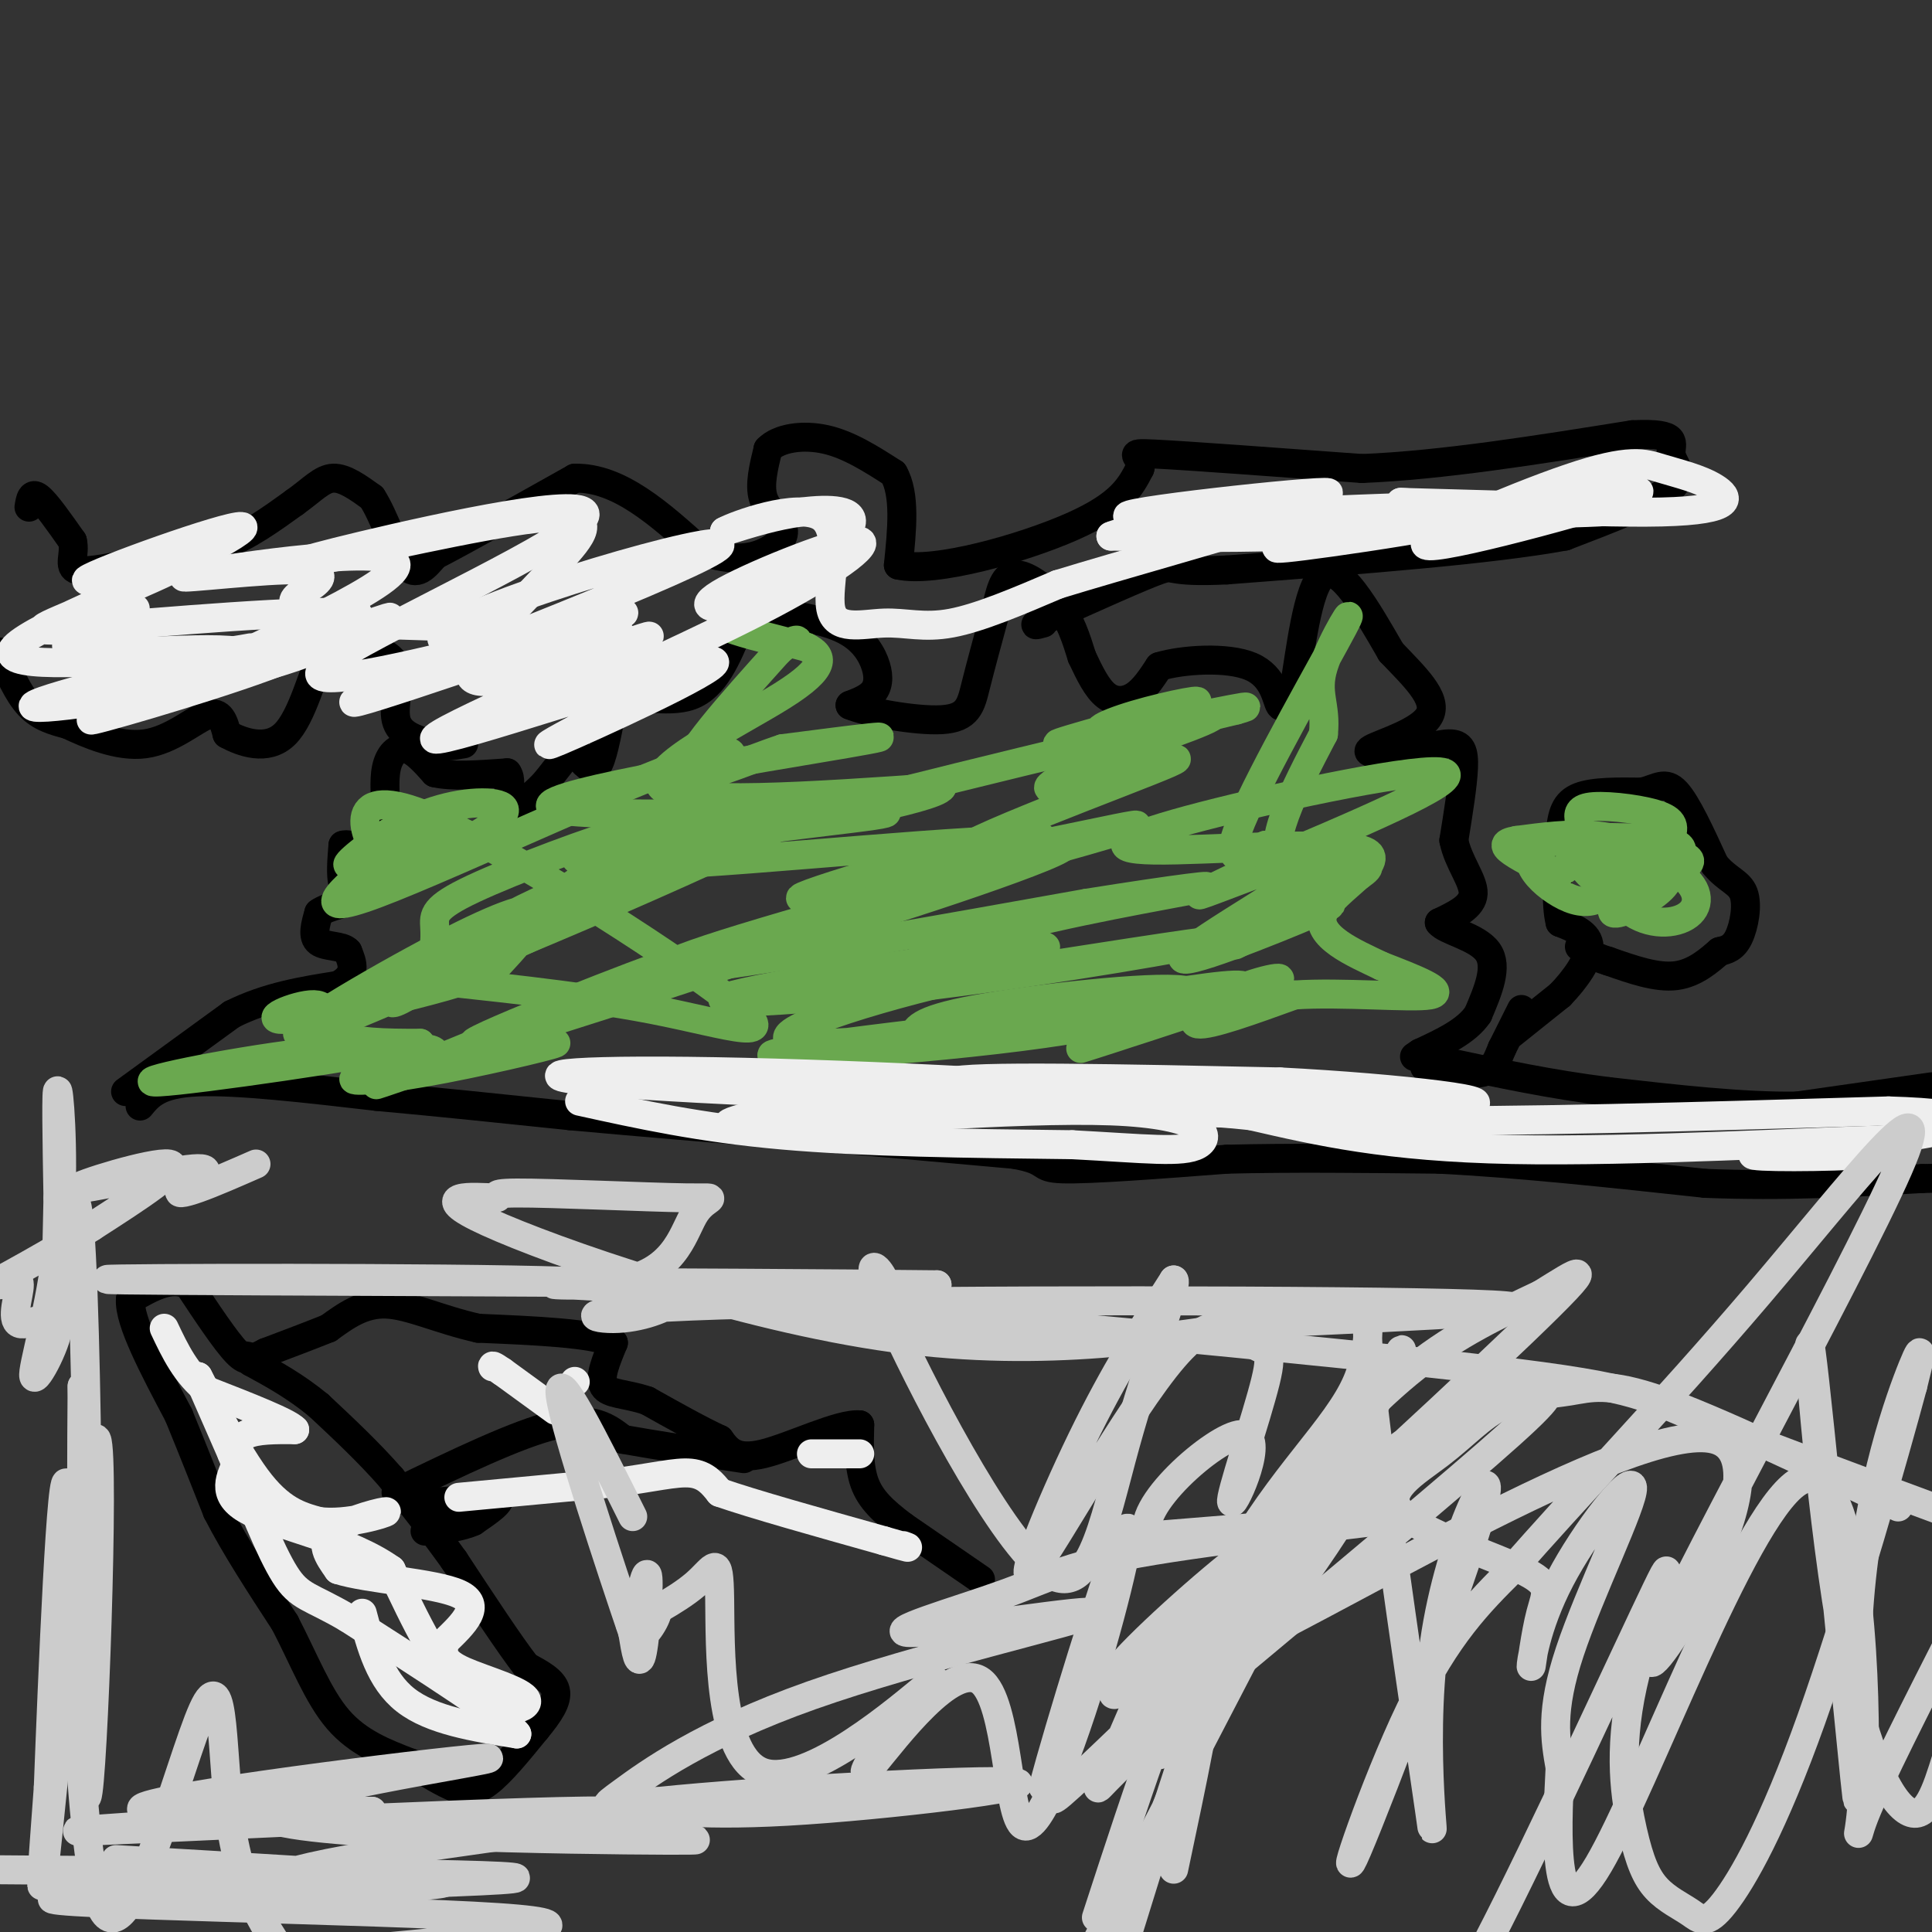 <svg viewBox='0 0 400 400' version='1.1' xmlns='http://www.w3.org/2000/svg' xmlns:xlink='http://www.w3.org/1999/xlink'><rect x="0" y="0" width="400" height="400" fill="#333333" stroke="none"/><g fill='none' stroke='#000000' stroke-width='6' stroke-linecap='round' stroke-linejoin='round'><path d='M26,226c0.000,0.000 22.000,-16.000 22,-16'/><path d='M48,210c7.333,-3.667 14.667,-4.833 22,-6'/><path d='M70,204c4.000,-2.167 3.000,-4.583 2,-7'/><path d='M72,197c-1.022,-1.267 -4.578,-0.933 -6,-2c-1.422,-1.067 -0.711,-3.533 0,-6'/><path d='M66,189c1.911,-1.467 6.689,-2.133 8,-3c1.311,-0.867 -0.844,-1.933 -3,-3'/><path d='M71,183c-0.500,-1.833 -0.250,-4.917 0,-8'/><path d='M71,175c1.500,-0.667 5.250,1.667 9,4'/><path d='M80,179c1.500,-1.000 0.750,-5.500 0,-10'/><path d='M80,169c-0.167,-3.512 -0.583,-7.292 0,-10c0.583,-2.708 2.167,-4.345 4,-4c1.833,0.345 3.917,2.673 6,5'/><path d='M90,160c3.500,0.833 9.250,0.417 15,0'/><path d='M105,160c1.756,2.267 -1.356,7.933 -1,9c0.356,1.067 4.178,-2.467 8,-6'/><path d='M112,163c2.444,-2.578 4.556,-6.022 6,-7c1.444,-0.978 2.222,0.511 3,2'/><path d='M121,158c1.000,0.889 2.000,2.111 3,0c1.000,-2.111 2.000,-7.556 3,-13'/><path d='M127,145c3.578,-1.622 11.022,0.822 16,-1c4.978,-1.822 7.489,-7.911 10,-14'/><path d='M153,130c2.392,-2.937 3.373,-3.279 7,-3c3.627,0.279 9.900,1.178 14,3c4.100,1.822 6.027,4.568 7,7c0.973,2.432 0.992,4.552 0,6c-0.992,1.448 -2.996,2.224 -5,3'/><path d='M176,146c3.155,1.381 13.542,3.333 19,3c5.458,-0.333 5.988,-2.952 7,-7c1.012,-4.048 2.506,-9.524 4,-15'/><path d='M206,127c1.048,-4.357 1.667,-7.750 4,-8c2.333,-0.250 6.381,2.643 9,6c2.619,3.357 3.810,7.179 5,11'/><path d='M224,136c1.607,3.440 3.125,6.542 5,8c1.875,1.458 4.107,1.274 6,0c1.893,-1.274 3.446,-3.637 5,-6'/><path d='M240,138c4.750,-1.452 14.125,-2.083 19,0c4.875,2.083 5.250,6.881 6,8c0.750,1.119 1.875,-1.440 3,-4'/><path d='M268,142c1.178,-6.444 2.622,-20.556 6,-23c3.378,-2.444 8.689,6.778 14,16'/><path d='M288,135c4.762,5.012 9.667,9.542 8,13c-1.667,3.458 -9.905,5.845 -12,7c-2.095,1.155 1.952,1.077 6,1'/><path d='M290,156c2.988,-0.417 7.458,-1.958 10,-2c2.542,-0.042 3.155,1.417 3,5c-0.155,3.583 -1.077,9.292 -2,15'/><path d='M301,174c0.889,4.511 4.111,8.289 4,11c-0.111,2.711 -3.556,4.356 -7,6'/><path d='M298,191c1.222,1.689 7.778,2.911 10,6c2.222,3.089 0.111,8.044 -2,13'/><path d='M306,210c-2.333,3.500 -7.167,5.750 -12,8'/><path d='M294,218c-2.000,1.333 -1.000,0.667 0,0'/><path d='M313,214c0.000,0.000 10.000,-8.000 10,-8'/><path d='M323,206c3.156,-3.244 6.044,-7.356 6,-10c-0.044,-2.644 -3.022,-3.822 -6,-5'/><path d='M323,191c-1.000,-3.833 -0.500,-10.917 0,-18'/><path d='M323,173c0.311,-4.533 1.089,-6.867 4,-8c2.911,-1.133 7.956,-1.067 13,-1'/><path d='M340,164c3.222,-0.822 4.778,-2.378 7,0c2.222,2.378 5.111,8.689 8,15'/><path d='M355,179c2.607,3.179 5.125,3.625 6,6c0.875,2.375 0.107,6.679 -1,9c-1.107,2.321 -2.554,2.661 -4,3'/><path d='M356,197c-2.000,1.711 -5.000,4.489 -9,5c-4.000,0.511 -9.000,-1.244 -14,-3'/><path d='M333,199c-3.333,-1.000 -4.667,-2.000 -6,-3'/><path d='M315,209c0.000,0.000 -4.000,8.000 -4,8'/><path d='M311,217c-1.022,2.400 -1.578,4.400 -4,5c-2.422,0.600 -6.711,-0.200 -11,-1'/><path d='M296,221c-1.833,-0.167 -0.917,-0.083 0,0'/><path d='M29,229c1.917,-2.333 3.833,-4.667 12,-5c8.167,-0.333 22.583,1.333 37,3'/><path d='M78,227c12.833,1.167 26.417,2.583 40,4'/><path d='M118,231c14.500,1.333 30.750,2.667 47,4'/><path d='M165,235c15.333,1.333 30.167,2.667 45,4'/><path d='M210,239c7.711,1.378 4.489,2.822 10,3c5.511,0.178 19.756,-0.911 34,-2'/><path d='M254,240c13.000,-0.333 28.500,-0.167 44,0'/><path d='M298,240c16.500,0.833 35.750,2.917 55,5'/><path d='M353,245c16.667,0.667 30.833,-0.167 45,-1'/><path d='M398,244c8.167,-0.167 6.083,-0.083 4,0'/><path d='M400,225c0.000,0.000 -28.000,4.000 -28,4'/><path d='M372,229c-11.167,0.167 -25.083,-1.417 -39,-3'/><path d='M333,226c-12.000,-1.500 -22.500,-3.750 -33,-6'/><path d='M300,220c-6.000,-1.000 -4.500,-0.500 -3,0'/><path d='M203,327c0.000,0.000 -16.000,-11.000 -16,-11'/><path d='M187,316c-4.222,-3.178 -6.778,-5.622 -8,-9c-1.222,-3.378 -1.111,-7.689 -1,-12'/><path d='M178,295c-4.200,-0.400 -14.200,4.600 -20,6c-5.800,1.400 -7.400,-0.800 -9,-3'/><path d='M149,298c-4.000,-1.833 -9.500,-4.917 -15,-8'/><path d='M134,290c-4.422,-1.511 -7.978,-1.289 -9,-3c-1.022,-1.711 0.489,-5.356 2,-9'/><path d='M127,278c-4.333,-2.000 -16.167,-2.500 -28,-3'/><path d='M99,275c-8.044,-1.800 -14.156,-4.800 -19,-5c-4.844,-0.200 -8.422,2.400 -12,5'/><path d='M68,275c-4.167,1.667 -8.583,3.333 -13,5'/><path d='M55,280c-2.911,1.400 -3.689,2.400 -6,0c-2.311,-2.400 -6.156,-8.200 -10,-14'/><path d='M39,266c-3.667,-1.833 -7.833,0.583 -12,3'/><path d='M27,269c-0.333,4.500 4.833,14.250 10,24'/><path d='M37,293c3.000,7.333 5.500,13.667 8,20'/><path d='M45,313c3.667,7.167 8.833,15.083 14,23'/><path d='M59,336c3.956,7.622 6.844,15.178 11,20c4.156,4.822 9.578,6.911 15,9'/><path d='M85,365c4.060,2.452 6.708,4.083 9,5c2.292,0.917 4.226,1.119 7,-1c2.774,-2.119 6.387,-6.560 10,-11'/><path d='M111,358c2.711,-3.267 4.489,-5.933 4,-8c-0.489,-2.067 -3.244,-3.533 -6,-5'/><path d='M109,345c-3.500,-4.500 -9.250,-13.250 -15,-22'/><path d='M94,323c-4.667,-6.500 -8.833,-11.750 -13,-17'/><path d='M81,306c-4.667,-5.333 -9.833,-10.167 -15,-15'/><path d='M66,291c-4.833,-4.000 -9.417,-6.500 -14,-9'/><path d='M52,282c-2.333,-1.667 -1.167,-1.333 0,-1'/><path d='M82,309c12.583,-6.083 25.167,-12.167 33,-14c7.833,-1.833 10.917,0.583 14,3'/><path d='M129,298c6.500,1.167 15.750,2.583 25,4'/><path d='M90,311c0.000,0.000 13.000,-1.000 13,-1'/><path d='M103,310c1.333,0.667 -1.833,2.833 -5,5'/><path d='M98,315c-2.500,1.167 -6.250,1.583 -10,2'/></g>
<g fill='none' stroke='#6aa84f' stroke-width='6' stroke-linecap='round' stroke-linejoin='round'><path d='M138,168c-13.346,6.239 -26.692,12.478 -13,9c13.692,-3.478 54.423,-16.675 44,-10c-10.423,6.675 -71.998,33.220 -87,38c-15.002,4.780 16.571,-12.206 38,-22c21.429,-9.794 32.715,-12.397 44,-15'/><path d='M164,168c-1.084,1.829 -25.793,13.902 -37,18c-11.207,4.098 -8.911,0.222 2,-9c10.911,-9.222 30.438,-23.791 19,-21c-11.438,2.791 -53.839,22.940 -70,29c-16.161,6.060 -6.080,-1.970 4,-10'/><path d='M82,175c-2.264,-0.089 -9.925,4.688 -10,4c-0.075,-0.688 7.435,-6.842 15,-10c7.565,-3.158 15.185,-3.321 17,-2c1.815,1.321 -2.173,4.127 -7,7c-4.827,2.873 -10.492,5.812 -11,5c-0.508,-0.812 4.141,-5.375 4,-6c-0.141,-0.625 -5.070,2.687 -10,6'/><path d='M80,179c-4.200,-3.873 -9.700,-16.555 6,-11c15.700,5.555 52.600,29.347 65,39c12.400,9.653 0.301,5.165 -16,2c-16.301,-3.165 -36.805,-5.008 -45,-6c-8.195,-0.992 -4.083,-1.133 -2,-3c2.083,-1.867 2.136,-5.459 2,-8c-0.136,-2.541 -0.460,-4.030 8,-8c8.460,-3.970 25.703,-10.420 32,-12c6.297,-1.580 1.649,1.710 -3,5'/><path d='M127,177c-11.056,8.305 -37.196,26.566 -44,30c-6.804,3.434 5.729,-7.960 20,-16c14.271,-8.040 30.281,-12.727 37,-14c6.719,-1.273 4.149,0.869 -15,10c-19.149,9.131 -54.875,25.252 -62,27c-7.125,1.748 14.351,-10.875 28,-18c13.649,-7.125 19.471,-8.750 20,-7c0.529,1.750 -4.236,6.875 -9,12'/><path d='M102,201c-11.182,4.392 -34.636,9.373 -42,10c-7.364,0.627 1.364,-3.100 5,-3c3.636,0.100 2.182,4.029 5,6c2.818,1.971 9.909,1.986 17,2'/><path d='M87,216c-10.906,2.465 -46.672,7.626 -54,8c-7.328,0.374 13.781,-4.041 30,-6c16.219,-1.959 27.548,-1.464 27,0c-0.548,1.464 -12.972,3.898 -16,5c-3.028,1.102 3.338,0.874 14,-1c10.662,-1.874 25.618,-5.392 27,-6c1.382,-0.608 -10.809,1.696 -23,4'/><path d='M92,220c-9.475,2.746 -21.663,7.612 -8,2c13.663,-5.612 53.179,-21.703 53,-22c-0.179,-0.297 -40.051,15.201 -39,16c1.051,0.799 43.026,-13.100 85,-27'/><path d='M183,189c23.605,-8.850 40.116,-17.473 29,-16c-11.116,1.473 -49.860,13.044 -46,13c3.860,-0.044 50.323,-11.703 54,-11c3.677,0.703 -35.433,13.766 -51,18c-15.567,4.234 -7.591,-0.362 4,-5c11.591,-4.638 26.795,-9.319 42,-14'/><path d='M215,174c-11.034,-0.761 -59.617,4.336 -78,5c-18.383,0.664 -6.564,-3.104 12,-6c18.564,-2.896 43.873,-4.921 31,-5c-12.873,-0.079 -63.927,1.786 -66,-1c-2.073,-2.786 44.836,-10.225 61,-13c16.164,-2.775 1.582,-0.888 -13,1'/><path d='M162,155c-7.311,2.378 -19.089,7.822 -20,5c-0.911,-2.822 9.044,-13.911 19,-25'/><path d='M161,135c4.298,-4.095 5.542,-1.833 2,-2c-3.542,-0.167 -11.869,-2.762 -12,-3c-0.131,-0.238 7.935,1.881 16,4'/><path d='M167,134c3.524,1.750 4.333,4.125 -5,10c-9.333,5.875 -28.810,15.250 -25,19c3.810,3.750 30.905,1.875 58,0'/><path d='M195,163c-0.889,2.311 -32.111,8.089 -27,6c5.111,-2.089 46.556,-12.044 88,-22'/><path d='M256,147c8.620,-2.392 -13.831,2.629 -23,4c-9.169,1.371 -5.056,-0.909 2,-3c7.056,-2.091 17.056,-3.993 11,-2c-6.056,1.993 -28.169,7.883 -27,8c1.169,0.117 25.620,-5.538 31,-6c5.380,-0.462 -8.310,4.269 -22,9'/><path d='M228,157c-7.509,3.413 -15.282,7.444 -8,6c7.282,-1.444 29.620,-8.363 22,-5c-7.620,3.363 -45.199,17.009 -44,19c1.199,1.991 41.177,-7.672 37,-6c-4.177,1.672 -52.509,14.681 -77,22c-24.491,7.319 -25.140,8.948 -10,7c15.140,-1.948 46.070,-7.474 77,-13'/><path d='M225,187c19.293,-3.070 29.027,-4.246 23,-3c-6.027,1.246 -27.815,4.914 -42,9c-14.185,4.086 -20.766,8.589 -26,11c-5.234,2.411 -9.120,2.730 3,0c12.120,-2.730 40.248,-8.508 32,-8c-8.248,0.508 -52.871,7.301 -63,10c-10.129,2.699 14.234,1.304 41,-2c26.766,-3.304 55.933,-8.515 57,-9c1.067,-0.485 -25.967,3.758 -53,8'/><path d='M197,203c-19.979,4.682 -43.427,12.388 -30,13c13.427,0.612 63.728,-5.871 61,-6c-2.728,-0.129 -58.485,6.095 -67,8c-8.515,1.905 30.213,-0.510 55,-4c24.787,-3.490 35.635,-8.055 29,-9c-6.635,-0.945 -30.753,1.730 -43,4c-12.247,2.270 -12.624,4.135 -13,6'/><path d='M189,215c15.982,-2.538 62.439,-11.883 68,-11c5.561,0.883 -29.772,11.993 -33,13c-3.228,1.007 25.650,-8.091 36,-12c10.350,-3.909 2.171,-2.629 -4,0c-6.171,2.629 -10.335,6.608 -8,7c2.335,0.392 11.167,-2.804 20,-6'/><path d='M268,206c9.778,-0.667 24.222,0.667 28,0c3.778,-0.667 -3.111,-3.333 -10,-6'/><path d='M286,200c-5.427,-2.615 -13.994,-6.153 -12,-11c1.994,-4.847 14.548,-11.003 8,-13c-6.548,-1.997 -32.198,0.166 -43,0c-10.802,-0.166 -6.754,-2.660 10,-7c16.754,-4.340 46.216,-10.526 50,-9c3.784,1.526 -18.108,10.763 -40,20'/><path d='M259,180c-9.853,4.805 -14.485,6.818 -7,4c7.485,-2.818 27.089,-10.467 24,-7c-3.089,3.467 -28.870,18.049 -31,21c-2.130,2.951 19.391,-5.728 27,-9c7.609,-3.272 1.304,-1.136 -5,1'/><path d='M267,190c-4.911,2.266 -14.687,7.432 -10,5c4.687,-2.432 23.839,-12.463 26,-15c2.161,-2.537 -12.668,2.418 -17,-1c-4.332,-3.418 1.834,-15.209 8,-27'/><path d='M274,152c0.644,-6.241 -1.745,-8.343 0,-14c1.745,-5.657 7.624,-14.869 4,-8c-3.624,6.869 -16.750,29.820 -21,40c-4.250,10.180 0.375,7.590 5,5'/><path d='M262,175c2.500,1.333 6.250,2.167 10,3'/><path d='M341,180c-4.043,4.191 -8.086,8.383 -7,9c1.086,0.617 7.301,-2.340 10,-5c2.699,-2.660 1.880,-5.024 -1,-7c-2.880,-1.976 -7.823,-3.565 -13,-4c-5.177,-0.435 -10.589,0.282 -16,1'/><path d='M314,174c-3.078,0.513 -2.773,1.294 0,3c2.773,1.706 8.014,4.336 10,3c1.986,-1.336 0.718,-6.636 1,-6c0.282,0.636 2.114,7.210 7,9c4.886,1.790 12.824,-1.203 16,-3c3.176,-1.797 1.588,-2.399 0,-3'/><path d='M348,177c0.252,-1.085 0.883,-2.299 -4,-3c-4.883,-0.701 -15.279,-0.889 -21,0c-5.721,0.889 -6.765,2.856 -6,5c0.765,2.144 3.340,4.464 6,6c2.660,1.536 5.404,2.288 8,1c2.596,-1.288 5.045,-4.616 6,-7c0.955,-2.384 0.416,-3.824 -1,-4c-1.416,-0.176 -3.708,0.912 -6,2'/><path d='M330,177c0.176,2.903 3.616,9.162 8,12c4.384,2.838 9.711,2.256 12,0c2.289,-2.256 1.539,-6.184 -4,-9c-5.539,-2.816 -15.868,-4.519 -18,-4c-2.132,0.519 3.934,3.259 10,6'/><path d='M338,182c2.979,-0.335 5.427,-4.172 7,-7c1.573,-2.828 2.270,-4.646 -1,-6c-3.270,-1.354 -10.506,-2.244 -14,-2c-3.494,0.244 -3.247,1.622 -3,3'/></g>
<g fill='none' stroke='#eeeeee' stroke-width='6' stroke-linecap='round' stroke-linejoin='round'><path d='M120,228c12.500,2.750 25.000,5.500 42,7c17.000,1.500 38.500,1.750 60,2'/><path d='M222,237c15.126,0.791 22.941,1.769 26,0c3.059,-1.769 1.362,-6.284 -18,-7c-19.362,-0.716 -56.389,2.367 -71,3c-14.611,0.633 -6.805,-1.183 1,-3'/><path d='M160,230c21.163,-0.828 73.569,-1.397 75,-3c1.431,-1.603 -48.115,-4.239 -81,-5c-32.885,-0.761 -49.110,0.354 -30,2c19.110,1.646 73.555,3.823 128,6'/><path d='M252,230c29.158,0.833 38.053,-0.086 34,0c-4.053,0.086 -21.053,1.177 -43,0c-21.947,-1.177 -48.842,-4.622 -46,-6c2.842,-1.378 35.421,-0.689 68,0'/><path d='M265,224c24.393,1.238 51.375,4.333 36,5c-15.375,0.667 -73.107,-1.095 -83,-1c-9.893,0.095 28.054,2.048 66,4'/><path d='M284,232c28.833,0.333 67.917,-0.833 107,-2'/><path d='M391,230c20.343,0.590 17.700,3.065 6,5c-11.700,1.935 -32.458,3.329 -34,4c-1.542,0.671 16.131,0.620 24,0c7.869,-0.620 5.935,-1.810 4,-3'/><path d='M391,236c-14.311,0.289 -52.089,2.511 -78,2c-25.911,-0.511 -39.956,-3.756 -54,-7'/><path d='M259,231c-10.833,-1.167 -10.917,-0.583 -11,0'/><path d='M75,334c1.833,6.917 3.667,13.833 9,18c5.333,4.167 14.167,5.583 23,7'/><path d='M107,359c-2.000,-2.833 -18.500,-13.417 -35,-24'/><path d='M72,335c-7.844,-4.622 -9.956,-4.178 -13,-9c-3.044,-4.822 -7.022,-14.911 -11,-25'/><path d='M48,301c-3.000,-6.833 -5.000,-11.417 -7,-16'/><path d='M41,285c1.000,1.778 7.000,14.222 12,21c5.000,6.778 9.000,7.889 13,9'/><path d='M66,315c5.845,0.798 13.958,-1.708 14,-2c0.042,-0.292 -7.988,1.631 -11,4c-3.012,2.369 -1.006,5.185 1,8'/><path d='M70,325c5.844,1.911 19.956,2.689 25,5c5.044,2.311 1.022,6.156 -3,10'/><path d='M92,340c-0.486,2.609 -0.203,4.132 4,6c4.203,1.868 12.324,4.080 13,6c0.676,1.920 -6.093,3.549 -12,-1c-5.907,-4.549 -10.954,-15.274 -16,-26'/><path d='M81,325c-8.800,-6.267 -22.800,-8.933 -29,-12c-6.200,-3.067 -4.600,-6.533 -3,-10'/><path d='M49,303c-0.467,-2.844 -0.133,-4.956 2,-6c2.133,-1.044 6.067,-1.022 10,-1'/><path d='M61,296c-1.333,-1.500 -9.667,-4.750 -18,-8'/><path d='M43,288c-4.500,-3.500 -6.750,-8.250 -9,-13'/><path d='M95,310c0.000,0.000 32.000,-3.000 32,-3'/><path d='M127,307c8.267,-1.089 12.933,-2.311 16,-2c3.067,0.311 4.533,2.156 6,4'/><path d='M149,309c6.667,2.333 20.333,6.167 34,10'/><path d='M183,319c6.333,1.833 5.167,1.417 4,1'/><path d='M115,292c0.000,0.000 -11.000,-8.000 -11,-8'/><path d='M104,284c-2.167,-1.500 -2.083,-1.250 -2,-1'/><path d='M119,286c0.000,0.000 0.100,0.100 0.1,0.1'/><path d='M168,301c0.000,0.000 10.000,0.000 10,0'/></g>
<g fill='none' stroke='#000000' stroke-width='6' stroke-linecap='round' stroke-linejoin='round'><path d='M6,105c0.250,-1.583 0.500,-3.167 2,-2c1.500,1.167 4.250,5.083 7,9'/><path d='M15,112c0.689,2.822 -1.089,5.378 1,6c2.089,0.622 8.044,-0.689 14,-2'/><path d='M30,116c5.067,-0.578 10.733,-1.022 16,-3c5.267,-1.978 10.133,-5.489 15,-9'/><path d='M61,104c3.756,-2.689 5.644,-4.911 8,-5c2.356,-0.089 5.178,1.956 8,4'/><path d='M77,103c2.533,3.822 4.867,11.378 7,14c2.133,2.622 4.067,0.311 6,-2'/><path d='M90,115c5.833,-3.000 17.417,-9.500 29,-16'/><path d='M119,99c9.167,-0.167 17.583,7.417 26,15'/><path d='M145,114c6.944,2.560 11.305,1.459 14,0c2.695,-1.459 3.726,-3.278 3,-5c-0.726,-1.722 -3.207,-3.349 -4,-6c-0.793,-2.651 0.104,-6.325 1,-10'/><path d='M159,93c2.200,-2.311 7.200,-3.089 12,-2c4.800,1.089 9.400,4.044 14,7'/><path d='M185,98c2.500,4.333 1.750,11.667 1,19'/><path d='M186,117c7.533,1.711 25.867,-3.511 36,-8c10.133,-4.489 12.067,-8.244 14,-12'/><path d='M236,97c0.933,-2.667 -3.733,-3.333 3,-3c6.733,0.333 24.867,1.667 43,3'/><path d='M282,97c16.500,-0.667 36.250,-3.833 56,-7'/><path d='M338,90c10.214,-0.476 7.750,1.833 8,4c0.250,2.167 3.214,4.190 0,7c-3.214,2.810 -12.607,6.405 -22,10'/><path d='M324,111c-15.333,2.833 -42.667,4.917 -70,7'/><path d='M254,118c-12.978,0.644 -10.422,-1.244 -14,0c-3.578,1.244 -13.289,5.622 -23,10'/><path d='M217,128c-4.000,1.833 -2.500,1.417 -1,1'/><path d='M0,135c1.833,4.250 3.667,8.500 6,11c2.333,2.500 5.167,3.250 8,4'/><path d='M14,150c4.131,1.929 10.458,4.750 16,4c5.542,-0.750 10.298,-5.071 13,-6c2.702,-0.929 3.351,1.536 4,4'/><path d='M47,152c2.940,1.619 8.292,3.667 12,0c3.708,-3.667 5.774,-13.048 8,-17c2.226,-3.952 4.613,-2.476 7,-1'/><path d='M74,134c2.976,0.155 6.917,1.042 8,4c1.083,2.958 -0.690,7.988 0,11c0.690,3.012 3.845,4.006 7,5'/><path d='M89,154c2.333,0.833 4.667,0.417 7,0'/></g>
<g fill='none' stroke='#eeeeee' stroke-width='6' stroke-linecap='round' stroke-linejoin='round'><path d='M28,126c-9.726,4.155 -19.451,8.309 -11,9c8.451,0.691 35.080,-2.083 34,1c-1.080,3.083 -29.868,12.022 -32,13c-2.132,0.978 22.391,-6.006 36,-11c13.609,-4.994 16.305,-7.997 19,-11'/><path d='M74,127c-9.204,-1.035 -41.714,1.876 -56,3c-14.286,1.124 -10.348,0.461 2,-5c12.348,-5.461 33.107,-15.720 30,-16c-3.107,-0.280 -30.080,9.420 -32,11c-1.920,1.580 21.214,-4.959 19,-3c-2.214,1.959 -29.775,12.417 -34,17c-4.225,4.583 14.888,3.292 34,2'/><path d='M37,136c10.750,-0.634 20.627,-3.218 11,-1c-9.627,2.218 -38.756,9.240 -41,11c-2.244,1.760 22.399,-1.742 40,-6c17.601,-4.258 28.161,-9.274 18,-8c-10.161,1.274 -41.043,8.836 -49,12c-7.957,3.164 7.012,1.929 23,-2c15.988,-3.929 32.997,-10.551 39,-13c6.003,-2.449 1.002,-0.724 -4,1'/><path d='M74,130c-10.764,3.568 -35.674,11.987 -31,9c4.674,-2.987 38.932,-17.381 39,-22c0.068,-4.619 -34.054,0.536 -42,2c-7.946,1.464 10.282,-0.762 19,-1c8.718,-0.238 7.924,1.513 6,3c-1.924,1.487 -4.978,2.711 -4,4c0.978,1.289 5.989,2.645 11,4'/><path d='M72,129c18.140,0.920 57.991,1.219 57,3c-0.991,1.781 -42.822,5.044 -37,-1c5.822,-6.044 59.298,-21.397 57,-18c-2.298,3.397 -60.371,25.542 -73,31c-12.629,5.458 20.185,-5.771 53,-17'/><path d='M129,127c2.166,-1.084 -18.921,4.707 -37,9c-18.079,4.293 -33.152,7.090 -22,0c11.152,-7.090 48.530,-24.065 51,-29c2.470,-4.935 -29.967,2.172 -46,6c-16.033,3.828 -15.663,4.377 -4,2c11.663,-2.377 34.618,-7.679 44,-8c9.382,-0.321 5.191,4.340 1,9'/><path d='M116,116c-6.810,8.030 -24.336,23.604 -17,25c7.336,1.396 39.535,-11.386 35,-9c-4.535,2.386 -45.803,19.938 -44,21c1.803,1.062 46.678,-14.368 56,-16c9.322,-1.632 -16.908,10.534 -27,15c-10.092,4.466 -4.046,1.233 2,-2'/><path d='M121,150c3.134,-1.909 9.968,-5.681 8,-6c-1.968,-0.319 -12.737,2.816 -8,0c4.737,-2.816 24.979,-11.584 39,-19c14.021,-7.416 21.822,-13.478 17,-13c-4.822,0.478 -22.267,7.498 -28,11c-5.733,3.502 0.247,3.485 8,0c7.753,-3.485 17.280,-10.438 19,-14c1.720,-3.562 -4.366,-3.732 -10,-3c-5.634,0.732 -10.817,2.366 -16,4'/><path d='M150,110c2.071,-1.172 15.248,-6.101 20,-3c4.752,3.101 1.078,14.233 2,19c0.922,4.767 6.441,3.168 11,3c4.559,-0.168 8.160,1.095 14,0c5.840,-1.095 13.920,-4.547 22,-8'/><path d='M219,121c13.187,-4.042 35.155,-10.147 44,-13c8.845,-2.853 4.567,-2.456 -4,-2c-8.567,0.456 -21.422,0.969 -4,1c17.422,0.031 65.121,-0.420 76,-1c10.879,-0.580 -15.060,-1.290 -41,-2'/><path d='M290,104c5.074,0.394 38.260,2.378 54,2c15.740,-0.378 14.033,-3.117 11,-5c-3.033,-1.883 -7.391,-2.910 -11,-4c-3.609,-1.090 -6.470,-2.242 -19,2c-12.530,4.242 -34.730,13.879 -29,14c5.730,0.121 39.389,-9.275 43,-11c3.611,-1.725 -22.825,4.221 -46,7c-23.175,2.779 -43.087,2.389 -63,2'/><path d='M230,111c4.306,-2.102 46.571,-8.356 45,-9c-1.571,-0.644 -46.978,4.322 -41,5c5.978,0.678 63.340,-2.933 74,-2c10.660,0.933 -25.383,6.409 -38,8c-12.617,1.591 -1.809,-0.705 9,-3'/></g>
<g fill='none' stroke='#cccccc' stroke-width='6' stroke-linecap='round' stroke-linejoin='round'><path d='M53,241c-4.429,1.943 -8.858,3.886 -12,5c-3.142,1.114 -4.997,1.398 -3,0c1.997,-1.398 7.844,-4.478 2,-4c-5.844,0.478 -23.381,4.513 -24,4c-0.619,-0.513 15.680,-5.575 19,-5c3.320,0.575 -6.340,6.788 -16,13'/><path d='M19,254c-7.333,4.833 -17.667,10.417 -28,16'/><path d='M0,266c1.985,-1.036 3.970,-2.072 4,0c0.030,2.072 -1.894,7.252 0,8c1.894,0.748 7.607,-2.938 8,0c0.393,2.938 -4.534,12.499 -5,11c-0.466,-1.499 3.528,-14.057 5,-28c1.472,-13.943 0.420,-29.269 0,-31c-0.420,-1.731 -0.210,10.135 0,22'/><path d='M12,248c-0.207,11.126 -0.726,27.941 0,24c0.726,-3.941 2.695,-28.638 4,-22c1.305,6.638 1.944,44.611 2,56c0.056,11.389 -0.472,-3.805 -1,-19'/><path d='M17,287c-0.209,22.116 -0.231,86.907 1,85c1.231,-1.907 3.716,-70.514 2,-74c-1.716,-3.486 -7.633,58.147 -10,81c-2.367,22.853 -1.183,6.927 0,-9'/><path d='M10,370c0.809,-21.462 2.830,-70.615 4,-62c1.170,8.615 1.489,75.000 7,87c5.511,12.000 16.215,-30.385 21,-41c4.785,-10.615 3.653,10.538 6,25c2.347,14.462 8.174,22.231 14,30'/><path d='M81,403c23.250,-2.190 46.500,-4.381 22,-6c-24.500,-1.619 -96.750,-2.667 -92,-4c4.750,-1.333 86.500,-2.952 95,-4c8.500,-1.048 -56.250,-1.524 -121,-2'/><path d='M24,385c26.505,1.565 53.010,3.131 63,4c9.990,0.869 3.466,1.043 -5,2c-8.466,0.957 -18.873,2.698 -25,2c-6.127,-0.698 -7.972,-3.837 15,-8c22.972,-4.163 70.762,-9.352 57,-10c-13.762,-0.648 -89.075,3.243 -108,4c-18.925,0.757 18.537,-1.622 56,-4'/><path d='M77,375c-7.422,-0.066 -53.976,1.769 -47,-1c6.976,-2.769 67.483,-10.143 71,-10c3.517,0.143 -49.954,7.801 -46,12c3.954,4.199 65.334,4.938 83,5c17.666,0.062 -8.381,-0.554 -16,-2c-7.619,-1.446 3.191,-3.723 14,-6'/><path d='M136,373c21.271,-2.219 67.447,-4.767 74,-4c6.553,0.767 -26.519,4.848 -47,6c-20.481,1.152 -28.371,-0.625 -33,-1c-4.629,-0.375 -5.995,0.654 -1,-3c4.995,-3.654 16.353,-11.989 39,-20c22.647,-8.011 56.583,-15.699 58,-17c1.417,-1.301 -29.687,3.784 -37,4c-7.313,0.216 9.163,-4.437 19,-8c9.837,-3.563 13.033,-6.036 31,-9c17.967,-2.964 50.705,-6.418 53,-7c2.295,-0.582 -25.852,1.709 -54,4'/><path d='M238,318c-3.811,-5.371 13.661,-20.798 19,-21c5.339,-0.202 -1.454,14.822 -2,14c-0.546,-0.822 5.157,-17.489 7,-25c1.843,-7.511 -0.172,-5.866 -3,-8c-2.828,-2.134 -6.469,-8.046 -16,3c-9.531,11.046 -24.951,39.051 -29,44c-4.049,4.949 3.272,-13.157 10,-27c6.728,-13.843 12.864,-23.421 19,-33'/><path d='M243,265c1.188,0.190 -5.344,17.166 -10,34c-4.656,16.834 -7.438,33.524 -17,26c-9.562,-7.524 -25.903,-39.264 -32,-53c-6.097,-13.736 -1.949,-9.467 -1,-7c0.949,2.467 -1.300,3.134 0,3c1.300,-0.134 6.150,-1.067 11,-2'/><path d='M194,266c-40.610,-0.492 -147.635,-0.720 -168,-1c-20.365,-0.280 45.931,-0.610 80,0c34.069,0.610 35.911,2.161 34,4c-1.911,1.839 -7.574,3.967 -13,4c-5.426,0.033 -10.615,-2.030 29,-3c39.615,-0.970 124.033,-0.849 149,0c24.967,0.849 -9.516,2.424 -44,4'/><path d='M261,274c-18.888,2.679 -44.109,7.378 -76,3c-31.891,-4.378 -70.452,-17.831 -84,-24c-13.548,-6.169 -2.083,-5.052 1,-5c3.083,0.052 -2.216,-0.960 5,-1c7.216,-0.040 26.948,0.890 35,1c8.052,0.110 4.426,-0.602 2,3c-2.426,3.602 -3.650,11.518 -14,14c-10.350,2.482 -29.826,-0.469 3,2c32.826,2.469 117.953,10.357 161,15c43.047,4.643 44.013,6.041 56,11c11.987,4.959 34.993,13.480 58,22'/><path d='M393,312c-18.909,-9.042 -37.817,-18.084 -49,-22c-11.183,-3.916 -14.640,-2.705 -19,-2c-4.360,0.705 -9.622,0.905 -14,3c-4.378,2.095 -7.872,6.084 -13,10c-5.128,3.916 -11.892,7.757 -8,12c3.892,4.243 18.439,8.887 25,12c6.561,3.113 5.136,4.694 4,9c-1.136,4.306 -1.984,11.336 -2,11c-0.016,-0.336 0.800,-8.039 6,-18c5.200,-9.961 14.785,-22.182 15,-19c0.215,3.182 -8.938,21.766 -13,34c-4.062,12.234 -3.031,18.117 -2,24'/><path d='M323,366c-0.742,13.796 -1.597,36.285 8,20c9.597,-16.285 29.644,-71.344 41,-79c11.356,-7.656 14.019,32.093 14,53c-0.019,20.907 -2.720,22.974 0,16c2.720,-6.974 10.860,-22.987 19,-39'/><path d='M403,364c-2.055,6.599 -4.110,13.197 -8,11c-3.890,-2.197 -9.614,-13.190 -14,-39c-4.386,-25.810 -7.432,-66.438 -6,-56c1.432,10.438 7.343,71.942 9,88c1.657,16.058 -0.938,-13.331 1,-37c1.938,-23.669 8.411,-41.620 11,-48c2.589,-6.380 1.295,-1.190 0,4'/><path d='M396,287c-3.752,13.987 -13.132,46.956 -21,69c-7.868,22.044 -14.223,33.164 -18,38c-3.777,4.836 -4.976,3.388 -7,2c-2.024,-1.388 -4.875,-2.718 -7,-5c-2.125,-2.282 -3.525,-5.518 -5,-12c-1.475,-6.482 -3.024,-16.212 0,-30c3.024,-13.788 10.622,-31.635 5,-20c-5.622,11.635 -24.463,52.753 -35,73c-10.537,20.247 -12.768,19.624 -15,19'/><path d='M243,387c3.917,-18.500 7.833,-37.000 6,-34c-1.833,3.000 -9.417,27.500 -17,52'/><path d='M233,400c2.911,-11.111 5.822,-22.222 20,-51c14.178,-28.778 39.622,-75.222 37,-69c-2.622,6.222 -33.311,65.111 -64,124'/><path d='M227,397c8.875,-27.245 17.750,-54.489 28,-73c10.250,-18.511 21.874,-28.288 26,-38c4.126,-9.712 0.755,-19.358 3,2c2.245,21.358 10.106,73.721 12,87c1.894,13.279 -2.180,-12.525 1,-35c3.180,-22.475 13.615,-41.622 10,-28c-3.615,13.622 -21.281,60.014 -26,71c-4.719,10.986 3.509,-13.432 11,-29c7.491,-15.568 14.246,-22.284 21,-29'/><path d='M313,325c12.029,-13.920 31.602,-34.218 51,-57c19.398,-22.782 38.623,-48.046 29,-26c-9.623,22.046 -48.093,91.402 -51,101c-2.907,9.598 29.749,-40.563 13,-45c-16.749,-4.437 -82.902,36.850 -105,46c-22.098,9.150 -0.140,-13.836 10,-25c10.140,-11.164 8.461,-10.506 12,-15c3.539,-4.494 12.297,-14.141 21,-21c8.703,-6.859 17.352,-10.929 26,-15'/><path d='M319,268c7.663,-4.737 13.822,-9.081 -4,8c-17.822,17.081 -59.624,55.585 -76,69c-16.376,13.415 -7.326,1.740 12,-15c19.326,-16.740 48.927,-38.546 57,-43c8.073,-4.454 -5.384,8.444 -25,24c-19.616,15.556 -45.393,33.771 -51,36c-5.607,2.229 8.956,-11.527 19,-20c10.044,-8.473 15.570,-11.663 24,-17c8.430,-5.337 19.765,-12.822 28,-17c8.235,-4.178 13.371,-5.048 16,-5c2.629,0.048 2.751,1.014 -11,13c-13.751,11.986 -41.376,34.993 -69,58'/><path d='M239,359c-13.516,12.196 -12.806,13.686 -10,8c2.806,-5.686 7.710,-18.548 12,-26c4.290,-7.452 7.968,-9.492 18,-18c10.032,-8.508 26.420,-23.482 22,-14c-4.420,9.482 -29.649,43.421 -38,52c-8.351,8.579 0.174,-8.201 17,-28c16.826,-19.799 41.953,-42.616 36,-36c-5.953,6.616 -42.987,42.666 -61,60c-18.013,17.334 -17.004,15.953 -17,15c0.004,-0.953 -0.998,-1.476 -2,-2'/><path d='M216,370c3.310,-12.443 12.587,-42.549 16,-51c3.413,-8.451 0.964,4.755 -4,22c-4.964,17.245 -12.444,38.530 -16,37c-3.556,-1.530 -3.188,-25.873 -9,-30c-5.812,-4.127 -17.803,11.964 -22,17c-4.197,5.036 -0.598,-0.982 3,-7'/><path d='M184,358c4.199,-4.776 13.196,-13.218 8,-9c-5.196,4.218 -24.586,21.094 -34,18c-9.414,-3.094 -8.853,-26.159 -9,-36c-0.147,-9.841 -1.001,-6.457 -5,-3c-3.999,3.457 -11.143,6.988 -13,8c-1.857,1.012 1.571,-0.494 5,-2'/><path d='M136,334c-0.263,1.592 -3.421,6.571 -4,4c-0.579,-2.571 1.421,-12.692 2,-12c0.579,0.692 -0.263,12.198 -1,16c-0.737,3.802 -1.368,-0.099 -2,-4'/><path d='M131,338c-4.311,-12.622 -14.089,-42.178 -15,-49c-0.911,-6.822 7.044,9.089 15,25'/></g>
</svg>